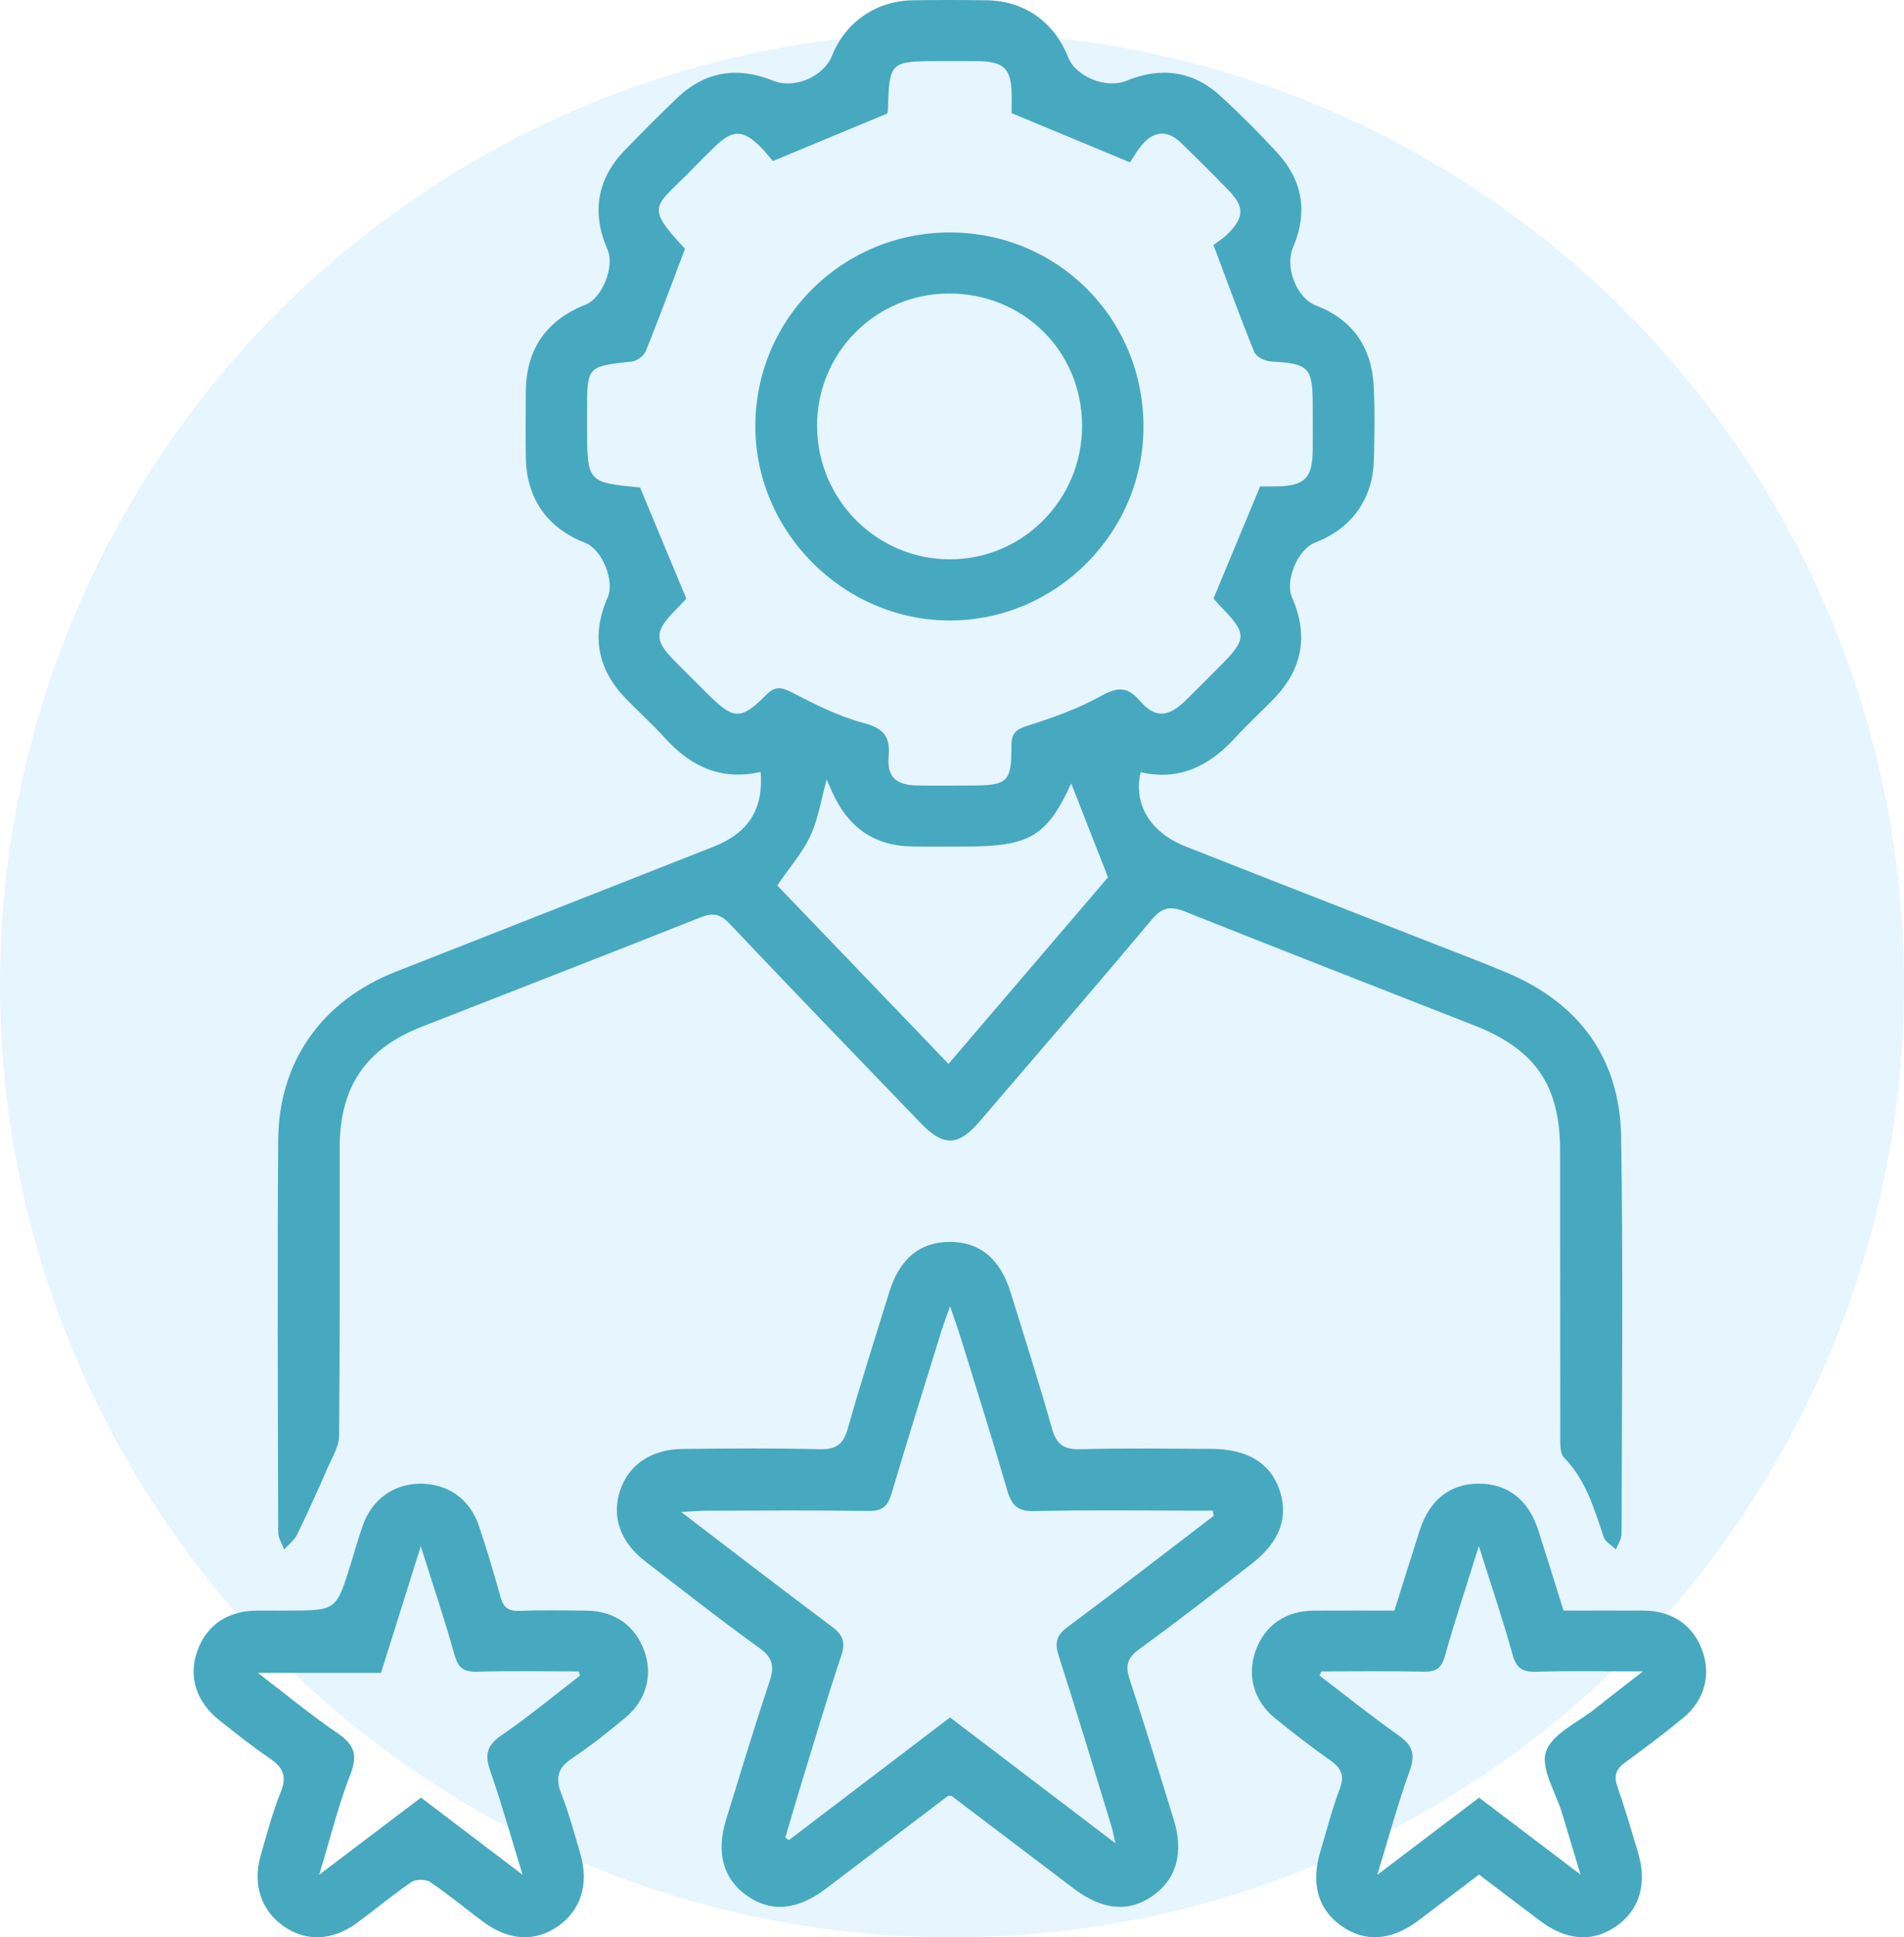 <svg width="59" height="60" viewBox="0 0 59 60" fill="none" xmlns="http://www.w3.org/2000/svg">
<circle cx="29.5" cy="30.5" r="29.5" fill="#0096F2" fill-opacity="0.1"/>
<path fill-rule="evenodd" clip-rule="evenodd" d="M23.569 23.907C22.336 24.188 21.4 23.734 20.607 22.859C20.225 22.437 19.799 22.055 19.402 21.647C18.507 20.726 18.317 19.671 18.827 18.513C19.057 17.991 18.657 17.012 18.132 16.811C16.972 16.368 16.317 15.444 16.295 14.197C16.283 13.501 16.287 12.804 16.294 12.108C16.308 10.814 16.933 9.916 18.14 9.438C18.665 9.23 19.055 8.255 18.824 7.726C18.324 6.582 18.503 5.534 19.368 4.644C19.897 4.099 20.433 3.56 20.982 3.035C21.852 2.205 22.858 2.053 23.959 2.5C24.608 2.764 25.518 2.385 25.784 1.722C26.203 0.679 27.15 0.025 28.289 0.008C29.049 -0.003 29.808 -0.002 30.568 0.008C31.74 0.024 32.665 0.676 33.098 1.772C33.339 2.382 34.283 2.757 34.899 2.504C35.973 2.062 36.97 2.189 37.832 2.985C38.437 3.542 39.022 4.124 39.578 4.73C40.365 5.588 40.534 6.576 40.07 7.657C39.805 8.275 40.175 9.227 40.777 9.46C41.927 9.904 42.508 10.766 42.569 11.971C42.607 12.729 42.593 13.491 42.573 14.25C42.541 15.462 41.877 16.375 40.746 16.807C40.216 17.01 39.809 17.984 40.037 18.504C40.55 19.672 40.366 20.717 39.474 21.641C39.079 22.05 38.654 22.433 38.271 22.854C37.476 23.722 36.546 24.192 35.347 23.916C35.116 24.908 35.641 25.783 36.739 26.216C39.205 27.189 41.676 28.15 44.144 29.117C44.986 29.447 45.833 29.766 46.667 30.114C48.937 31.062 50.198 32.775 50.236 35.228C50.298 39.321 50.257 43.415 50.248 47.509C50.248 47.669 50.134 47.828 50.074 47.988C49.943 47.861 49.743 47.756 49.692 47.602C49.401 46.721 49.14 45.837 48.463 45.14C48.334 45.008 48.349 44.706 48.349 44.483C48.342 41.528 48.347 38.574 48.343 35.62C48.341 33.62 47.569 32.499 45.699 31.765C42.701 30.589 39.701 29.421 36.71 28.229C36.272 28.054 36.01 28.1 35.695 28.475C33.932 30.576 32.141 32.653 30.355 34.734C29.692 35.508 29.235 35.516 28.527 34.781C26.551 32.728 24.569 30.682 22.612 28.613C22.315 28.299 22.09 28.261 21.698 28.416C18.825 29.559 15.94 30.673 13.06 31.803C11.325 32.485 10.528 33.662 10.526 35.546C10.522 38.521 10.535 41.496 10.509 44.471C10.506 44.791 10.306 45.115 10.169 45.425C9.859 46.133 9.542 46.837 9.204 47.532C9.118 47.707 8.941 47.839 8.806 47.991C8.741 47.813 8.621 47.635 8.621 47.456C8.61 43.405 8.592 39.353 8.621 35.303C8.639 32.871 9.982 30.995 12.251 30.101C15.54 28.805 18.833 27.518 22.121 26.219C23.195 25.795 23.667 25.051 23.569 23.907ZM23.948 4.989C23.85 4.876 23.709 4.689 23.544 4.528C23.012 4.008 22.695 4.013 22.151 4.542C21.924 4.762 21.698 4.984 21.479 5.211C20.307 6.428 19.936 6.327 21.227 7.705C20.815 8.792 20.433 9.832 20.018 10.859C19.958 11.008 19.75 11.178 19.594 11.195C18.193 11.347 18.192 11.338 18.192 12.741C18.192 12.889 18.192 13.036 18.192 13.184C18.192 14.94 18.192 14.94 19.834 15.098C20.311 16.244 20.777 17.362 21.268 18.542C21.172 18.643 21.015 18.81 20.856 18.974C20.297 19.553 20.292 19.841 20.851 20.414C21.219 20.792 21.596 21.161 21.97 21.533C22.725 22.285 22.973 22.301 23.729 21.534C24.009 21.25 24.198 21.27 24.536 21.444C25.243 21.809 25.969 22.178 26.731 22.383C27.351 22.55 27.597 22.773 27.537 23.432C27.479 24.059 27.77 24.312 28.393 24.326C28.962 24.338 29.532 24.329 30.101 24.329C31.218 24.328 31.346 24.221 31.341 23.109C31.339 22.718 31.471 22.593 31.842 22.476C32.62 22.231 33.403 21.951 34.114 21.558C34.626 21.276 34.927 21.247 35.328 21.712C35.792 22.25 36.203 22.213 36.724 21.708C37.087 21.356 37.441 20.994 37.799 20.636C38.646 19.789 38.648 19.632 37.833 18.792C37.732 18.688 37.638 18.578 37.603 18.539C38.094 17.358 38.559 16.24 39.048 15.065C39.166 15.065 39.354 15.067 39.542 15.065C40.425 15.055 40.669 14.815 40.678 13.938C40.682 13.474 40.678 13.01 40.678 12.546C40.677 11.374 40.556 11.26 39.394 11.197C39.21 11.187 38.931 11.057 38.871 10.911C38.443 9.868 38.06 8.807 37.602 7.587C37.667 7.536 37.89 7.403 38.066 7.224C38.564 6.712 38.559 6.394 38.055 5.878C37.569 5.38 37.077 4.886 36.575 4.405C36.213 4.057 35.811 4.043 35.461 4.406C35.245 4.63 35.095 4.917 35.017 5.029C33.659 4.466 32.54 4.001 31.35 3.506C31.35 3.383 31.352 3.174 31.35 2.966C31.343 2.119 31.118 1.898 30.253 1.894C29.831 1.892 29.409 1.894 28.988 1.894C27.602 1.894 27.55 1.946 27.517 3.355C27.515 3.437 27.496 3.519 27.496 3.515C26.323 4.002 25.203 4.468 23.948 4.989ZM33.195 24.265C32.448 25.885 31.918 26.218 29.939 26.218C29.37 26.218 28.8 26.227 28.231 26.215C27.05 26.189 26.259 25.588 25.787 24.529C25.724 24.387 25.661 24.246 25.615 24.143C25.454 24.728 25.364 25.341 25.115 25.879C24.865 26.418 24.455 26.883 24.085 27.423C25.825 29.235 27.589 31.073 29.392 32.95C31.095 30.959 32.776 28.993 34.334 27.171C33.914 26.101 33.54 25.145 33.195 24.265Z" fill="#47A9C0"/>
<path fill-rule="evenodd" clip-rule="evenodd" d="M29.384 55.614C28.14 56.559 26.869 57.529 25.594 58.494C24.71 59.164 23.89 59.235 23.152 58.717C22.411 58.197 22.182 57.383 22.501 56.352C22.942 54.926 23.372 53.496 23.846 52.08C24.003 51.613 23.949 51.339 23.526 51.035C22.327 50.175 21.167 49.261 19.998 48.36C19.21 47.752 18.942 46.966 19.222 46.144C19.488 45.364 20.178 44.889 21.143 44.876C22.556 44.86 23.97 44.848 25.383 44.884C25.89 44.897 26.128 44.749 26.269 44.251C26.669 42.835 27.119 41.433 27.553 40.027C27.876 38.982 28.504 38.464 29.433 38.464C30.362 38.464 30.994 38.983 31.316 40.026C31.752 41.432 32.201 42.834 32.601 44.251C32.741 44.747 32.977 44.898 33.486 44.884C34.835 44.846 36.185 44.868 37.535 44.873C38.649 44.877 39.364 45.31 39.647 46.142C39.939 46.996 39.656 47.762 38.776 48.441C37.624 49.33 36.477 50.224 35.3 51.079C34.926 51.351 34.865 51.594 35.007 52.021C35.484 53.457 35.923 54.907 36.37 56.353C36.688 57.383 36.459 58.197 35.717 58.718C34.98 59.236 34.161 59.163 33.276 58.494C32.015 57.541 30.756 56.584 29.496 55.63C29.482 55.62 29.456 55.624 29.384 55.614ZM37.612 46.946C37.602 46.892 37.592 46.839 37.582 46.786C37.359 46.786 37.136 46.786 36.912 46.786C35.288 46.786 33.663 46.763 32.039 46.8C31.536 46.811 31.348 46.622 31.217 46.173C30.765 44.619 30.277 43.074 29.8 41.527C29.705 41.22 29.597 40.919 29.441 40.455C29.311 40.824 29.237 41.013 29.177 41.206C28.655 42.894 28.125 44.579 27.622 46.273C27.507 46.659 27.331 46.802 26.917 46.796C25.25 46.772 23.584 46.785 21.917 46.788C21.701 46.788 21.485 46.809 21.107 46.828C22.758 48.087 24.256 49.242 25.772 50.374C26.106 50.624 26.213 50.845 26.072 51.267C25.619 52.623 25.214 53.996 24.794 55.363C24.635 55.879 24.487 56.397 24.334 56.914C24.371 56.94 24.407 56.965 24.444 56.992C26.11 55.723 27.776 54.456 29.439 53.191C31.139 54.483 32.781 55.732 34.566 57.09C34.49 56.77 34.468 56.648 34.432 56.531C33.895 54.782 33.369 53.029 32.808 51.288C32.678 50.884 32.731 50.65 33.083 50.389C34.605 49.258 36.104 48.096 37.612 46.946Z" fill="#47A9C0"/>
<path fill-rule="evenodd" clip-rule="evenodd" d="M43.208 49.883C43.474 49.041 43.73 48.22 43.992 47.402C44.297 46.452 44.929 45.953 45.822 45.951C46.717 45.95 47.363 46.449 47.665 47.388C47.929 48.208 48.183 49.031 48.45 49.883C49.29 49.883 50.111 49.878 50.933 49.883C51.812 49.889 52.449 50.321 52.742 51.097C53.029 51.858 52.829 52.651 52.162 53.202C51.578 53.686 50.969 54.141 50.355 54.588C50.073 54.793 50.003 55.003 50.12 55.338C50.356 56.013 50.556 56.7 50.761 57.386C51.051 58.359 50.793 59.183 50.054 59.678C49.329 60.163 48.532 60.1 47.716 59.486C47.094 59.019 46.475 58.546 45.83 58.057C45.19 58.542 44.572 59.014 43.951 59.482C43.112 60.112 42.292 60.166 41.561 59.644C40.836 59.126 40.615 58.336 40.917 57.336C41.111 56.691 41.274 56.035 41.514 55.408C41.676 54.985 41.558 54.756 41.216 54.516C40.63 54.104 40.062 53.665 39.506 53.212C38.843 52.671 38.632 51.872 38.914 51.111C39.204 50.326 39.839 49.89 40.714 49.884C41.535 49.878 42.357 49.883 43.208 49.883ZM40.948 51.766C40.928 51.808 40.907 51.851 40.887 51.894C41.702 52.514 42.5 53.157 43.337 53.746C43.762 54.045 43.868 54.325 43.686 54.832C43.323 55.843 43.041 56.883 42.679 58.065C43.823 57.198 44.826 56.439 45.834 55.675C46.869 56.46 47.861 57.212 48.976 58.058C48.753 57.315 48.578 56.735 48.404 56.154C48.211 55.511 47.731 54.771 47.906 54.252C48.092 53.698 48.895 53.348 49.434 52.917C49.877 52.563 50.328 52.219 50.909 51.766C49.677 51.766 48.644 51.745 47.612 51.776C47.181 51.79 46.987 51.671 46.867 51.236C46.571 50.16 46.209 49.101 45.826 47.885C45.437 49.128 45.079 50.205 44.772 51.297C44.664 51.68 44.485 51.782 44.11 51.774C43.057 51.751 42.002 51.766 40.948 51.766Z" fill="#47A9C0"/>
<path fill-rule="evenodd" clip-rule="evenodd" d="M8.911 49.882C10.419 49.882 10.419 49.882 10.866 48.447C10.991 48.045 11.103 47.639 11.243 47.243C11.524 46.443 12.195 45.96 13.008 45.952C13.859 45.943 14.553 46.415 14.835 47.243C15.085 47.98 15.305 48.727 15.515 49.476C15.604 49.791 15.76 49.903 16.093 49.89C16.788 49.864 17.485 49.877 18.181 49.884C19.042 49.893 19.685 50.348 19.966 51.133C20.231 51.874 20.032 52.652 19.392 53.186C18.859 53.632 18.312 54.069 17.733 54.452C17.283 54.751 17.201 55.064 17.395 55.557C17.632 56.162 17.802 56.795 17.985 57.421C18.258 58.351 17.996 59.17 17.285 59.662C16.565 60.16 15.753 60.107 14.947 59.502C14.407 59.097 13.886 58.665 13.328 58.289C13.191 58.197 12.886 58.197 12.75 58.29C12.175 58.68 11.64 59.128 11.081 59.542C10.313 60.112 9.496 60.148 8.792 59.66C8.097 59.179 7.821 58.363 8.075 57.478C8.266 56.812 8.443 56.136 8.702 55.494C8.903 54.997 8.755 54.726 8.349 54.451C7.809 54.085 7.296 53.676 6.785 53.269C6.072 52.7 5.834 51.917 6.114 51.134C6.403 50.328 7.048 49.89 7.962 49.883C8.278 49.88 8.595 49.883 8.911 49.882ZM17.976 51.894C17.961 51.852 17.945 51.809 17.93 51.766C16.878 51.766 15.826 51.747 14.775 51.775C14.364 51.787 14.196 51.651 14.084 51.252C13.781 50.168 13.42 49.1 13.039 47.889C12.604 49.27 12.215 50.51 11.806 51.811C10.56 51.811 9.341 51.811 7.99 51.811C8.884 52.494 9.632 53.116 10.433 53.66C10.942 54.005 11.109 54.312 10.864 54.937C10.485 55.905 10.238 56.924 9.892 58.062C11.02 57.208 12.025 56.447 13.045 55.674C14.07 56.452 15.068 57.209 16.193 58.063C15.831 56.885 15.543 55.855 15.192 54.848C15.024 54.364 15.071 54.069 15.52 53.76C16.366 53.177 17.161 52.521 17.976 51.894Z" fill="#47A9C0"/>
<path fill-rule="evenodd" clip-rule="evenodd" d="M29.422 7.2C32.748 7.195 35.403 9.827 35.433 13.158C35.464 16.471 32.743 19.218 29.433 19.217C26.131 19.216 23.388 16.461 23.406 13.165C23.425 9.861 26.105 7.204 29.422 7.2ZM33.531 13.173C33.521 10.865 31.698 9.073 29.378 9.091C27.114 9.108 25.301 10.95 25.319 13.215C25.337 15.48 27.166 17.314 29.419 17.323C31.693 17.333 33.541 15.468 33.531 13.173Z" fill="#47A9C0"/>
</svg>
